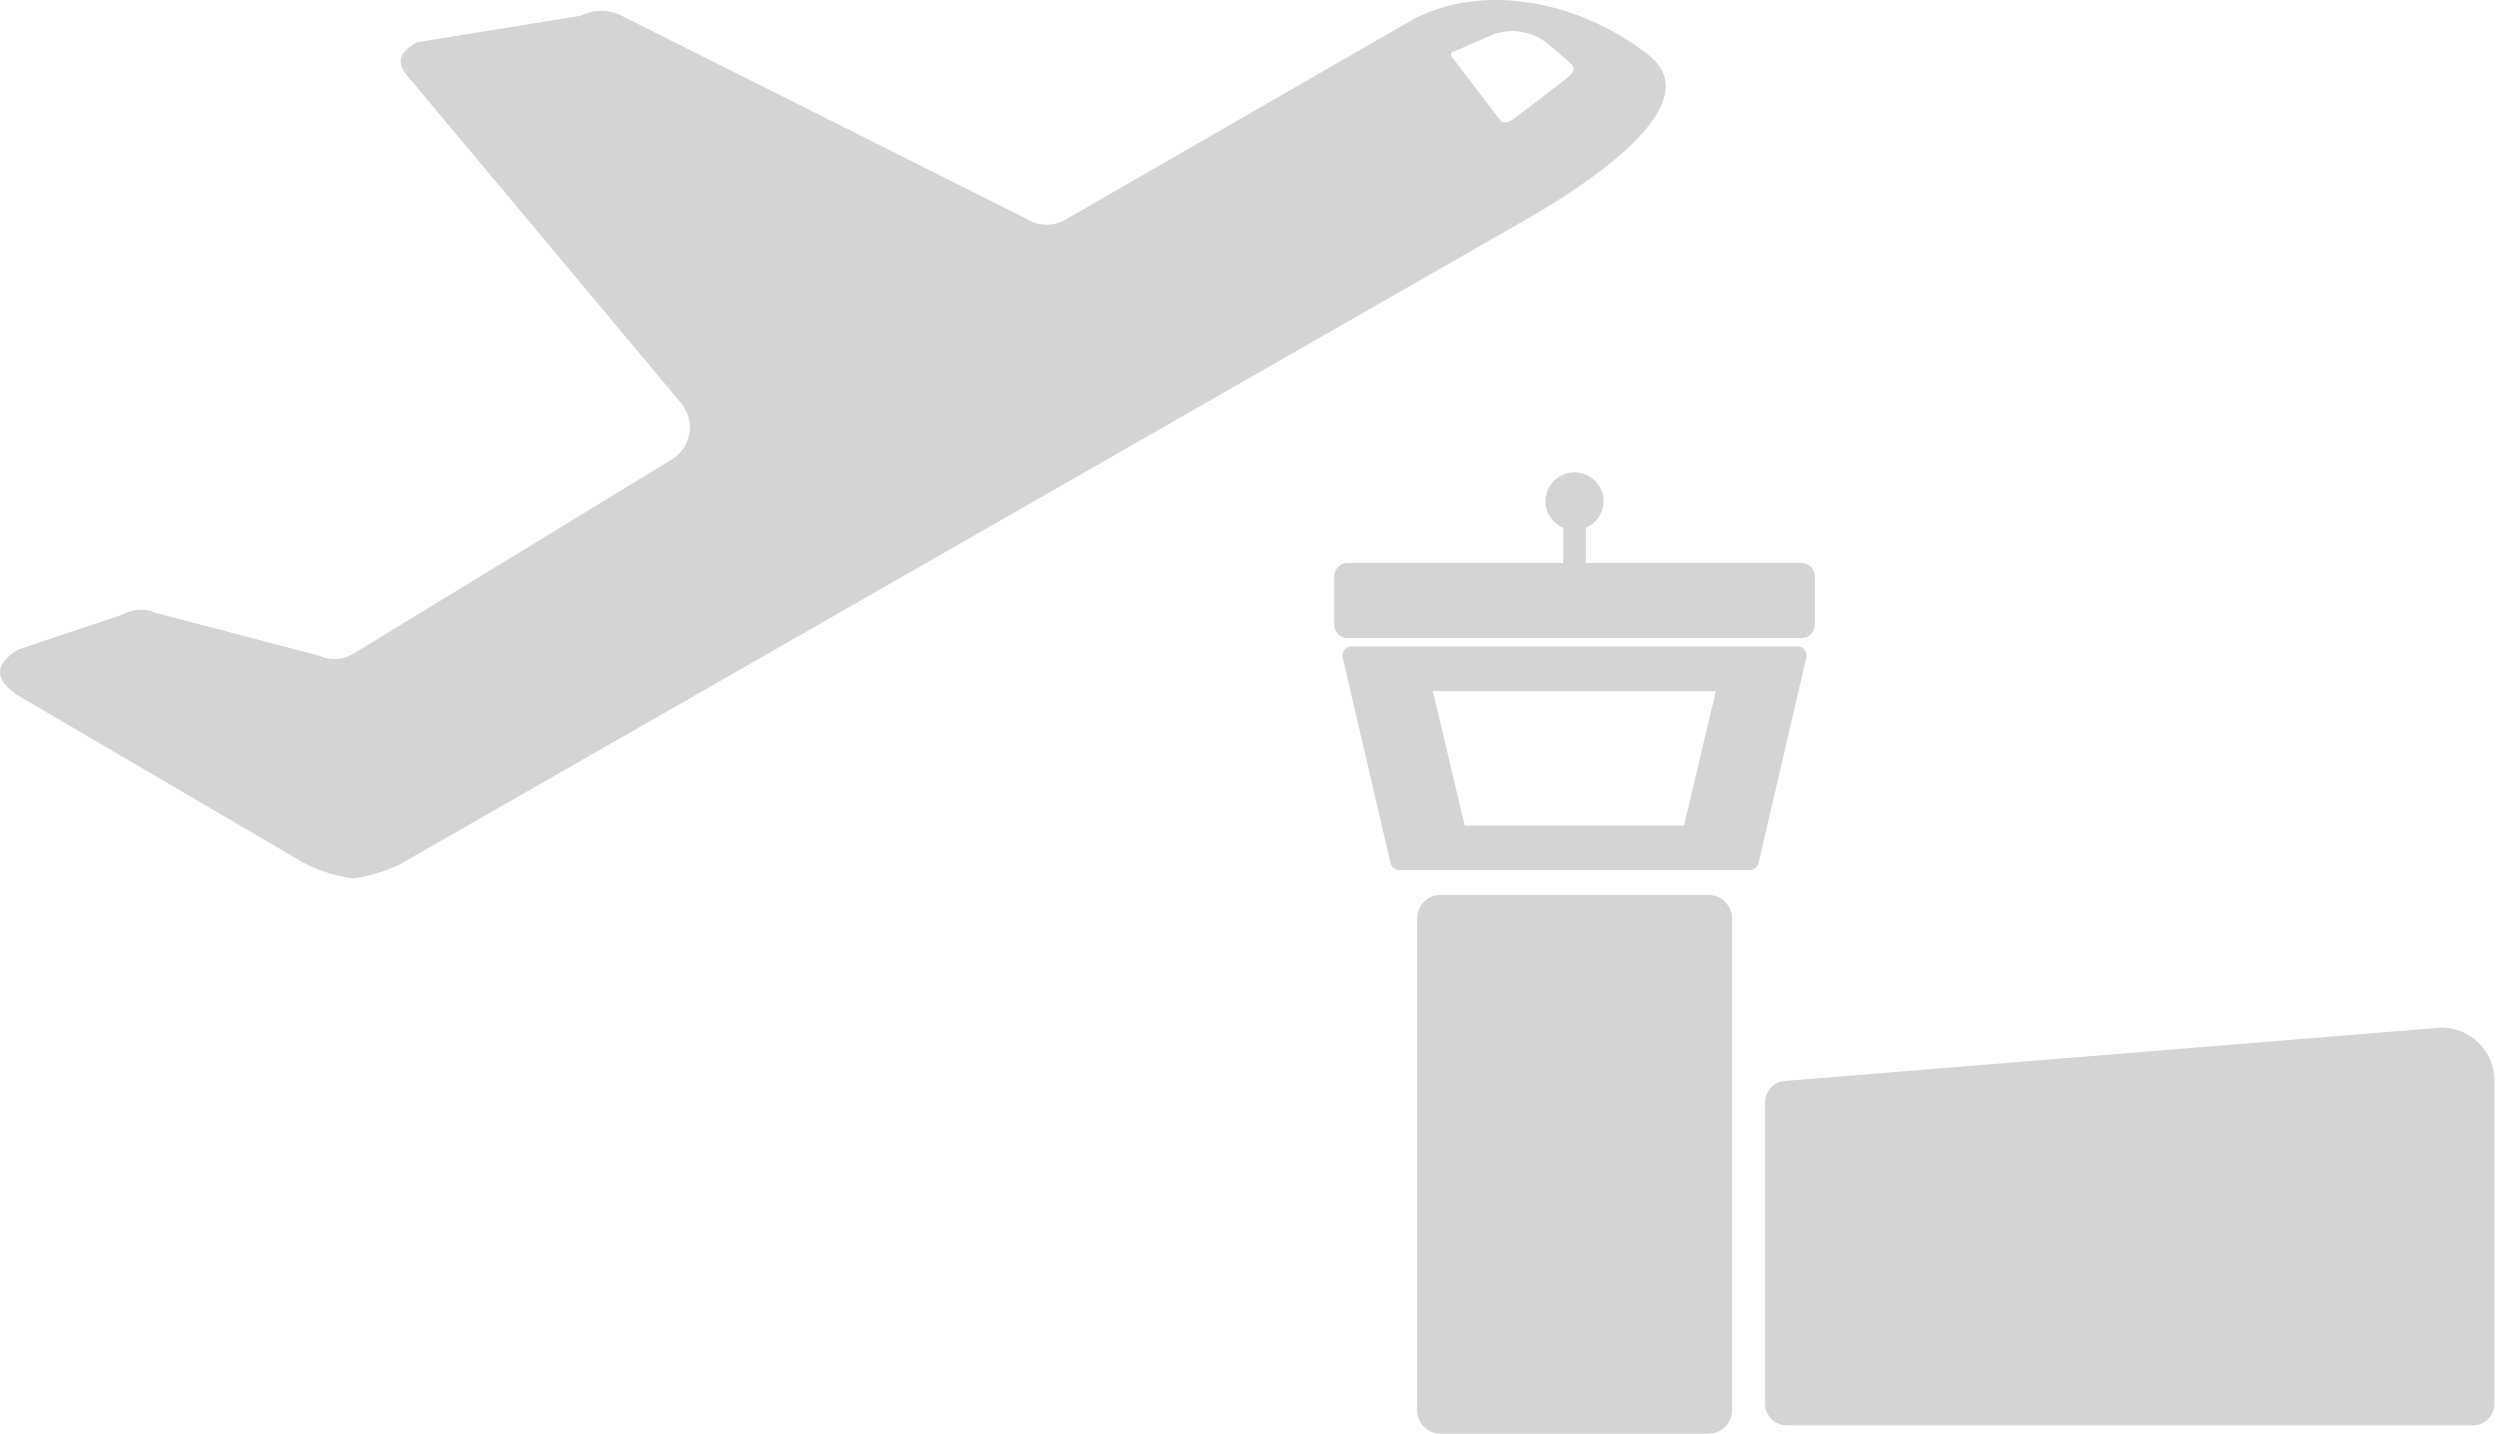 <svg width="211" height="121" viewBox="0 0 211 121" fill="none" xmlns="http://www.w3.org/2000/svg">
<path d="M139.114 4.622C132.685 -0.366 124.272 -1.431 118.659 1.985L90.02 18.48C89.519 18.801 88.936 18.971 88.341 18.971C87.747 18.971 87.165 18.801 86.663 18.48L52.683 1.438C52.129 1.115 51.503 0.937 50.862 0.918C50.221 0.899 49.586 1.039 49.014 1.329L35.177 3.571C33.41 4.582 33.437 5.456 34.837 6.946L57.373 33.894C57.694 34.238 57.934 34.65 58.076 35.1C58.218 35.55 58.259 36.026 58.196 36.493C58.132 36.961 57.965 37.408 57.707 37.802C57.45 38.197 57.108 38.528 56.706 38.773L29.835 55.171C29.398 55.435 28.903 55.588 28.394 55.617C27.885 55.645 27.377 55.549 26.913 55.335L13.199 51.742C12.744 51.533 12.247 51.438 11.748 51.461C11.249 51.485 10.763 51.627 10.33 51.878L1.577 54.803C-0.434 55.978 -0.543 57.304 1.373 58.616L25.69 72.855C26.991 73.524 28.399 73.958 29.849 74.139C31.192 73.945 32.498 73.55 33.723 72.964L128.716 18.575C134.52 15.254 144.306 8.667 139.114 4.622ZM132.318 6.549L127.724 10.062C127.316 10.376 126.827 10.417 126.637 10.171L122.709 5.032C122.519 4.786 122.247 4.581 122.709 4.349L125.549 3.12C126.368 2.712 127.286 2.551 128.193 2.658C129.101 2.765 129.958 3.133 130.66 3.72C130.66 3.72 132.156 4.951 132.604 5.402C133.053 5.853 132.685 6.235 132.278 6.549H132.318Z" fill="#D4D4D4"/>
<path d="M144.207 75.537H121.574C120.484 75.537 119.601 76.421 119.601 77.512V119.026C119.601 120.116 120.484 121 121.574 121H144.207C145.296 121 146.179 120.116 146.179 119.026V77.512C146.179 76.421 145.296 75.537 144.207 75.537Z" fill="#D4D4D4"/>
<path d="M152.058 47.518H133.847V44.547C134.367 44.328 134.795 43.936 135.058 43.439C135.321 42.942 135.404 42.368 135.291 41.818C135.179 41.267 134.878 40.772 134.44 40.417C134.003 40.061 133.456 39.867 132.891 39.867C132.325 39.867 131.777 40.061 131.34 40.417C130.902 40.772 130.602 41.267 130.489 41.818C130.376 42.368 130.459 42.942 130.722 43.439C130.985 43.936 131.413 44.328 131.933 44.547V47.518H113.736C113.439 47.518 113.154 47.634 112.942 47.841C112.731 48.049 112.611 48.331 112.607 48.626V52.733C112.607 53.03 112.726 53.316 112.938 53.527C113.149 53.737 113.437 53.856 113.736 53.856H152.058C152.355 53.852 152.639 53.731 152.847 53.521C153.056 53.311 153.173 53.028 153.173 52.733V48.626C153.173 48.332 153.056 48.051 152.847 47.843C152.638 47.635 152.354 47.518 152.058 47.518V47.518Z" fill="#D4D4D4"/>
<path d="M151.698 54.555H114.079C113.963 54.554 113.849 54.579 113.744 54.63C113.639 54.68 113.547 54.755 113.475 54.846C113.402 54.938 113.351 55.045 113.325 55.16C113.3 55.275 113.3 55.394 113.327 55.508L117.357 72.839C117.403 73.008 117.501 73.157 117.637 73.265C117.772 73.373 117.937 73.434 118.11 73.439H147.667C147.84 73.438 148.008 73.379 148.145 73.27C148.281 73.162 148.378 73.01 148.42 72.839L152.45 55.508C152.479 55.394 152.482 55.273 152.457 55.157C152.433 55.042 152.382 54.933 152.309 54.841C152.236 54.748 152.143 54.674 152.037 54.624C151.931 54.575 151.814 54.551 151.698 54.555ZM144.819 58.326L142.132 69.667H123.618L120.931 58.326H144.765C144.765 58.326 144.819 58.312 144.819 58.326Z" fill="#D4D4D4"/>
<path d="M150.799 91.221L206.046 86.728C207.232 86.728 208.369 87.195 209.209 88.027C210.049 88.859 210.522 89.988 210.526 91.166V118.503C210.522 118.981 210.329 119.438 209.988 119.774C209.646 120.111 209.185 120.301 208.704 120.301H150.799C150.318 120.301 149.857 120.111 149.515 119.774C149.174 119.438 148.98 118.981 148.977 118.503V93.018C148.98 92.54 149.174 92.083 149.515 91.746C149.857 91.409 150.318 91.221 150.799 91.221V91.221Z" fill="#D4D4D4"/>
</svg>
